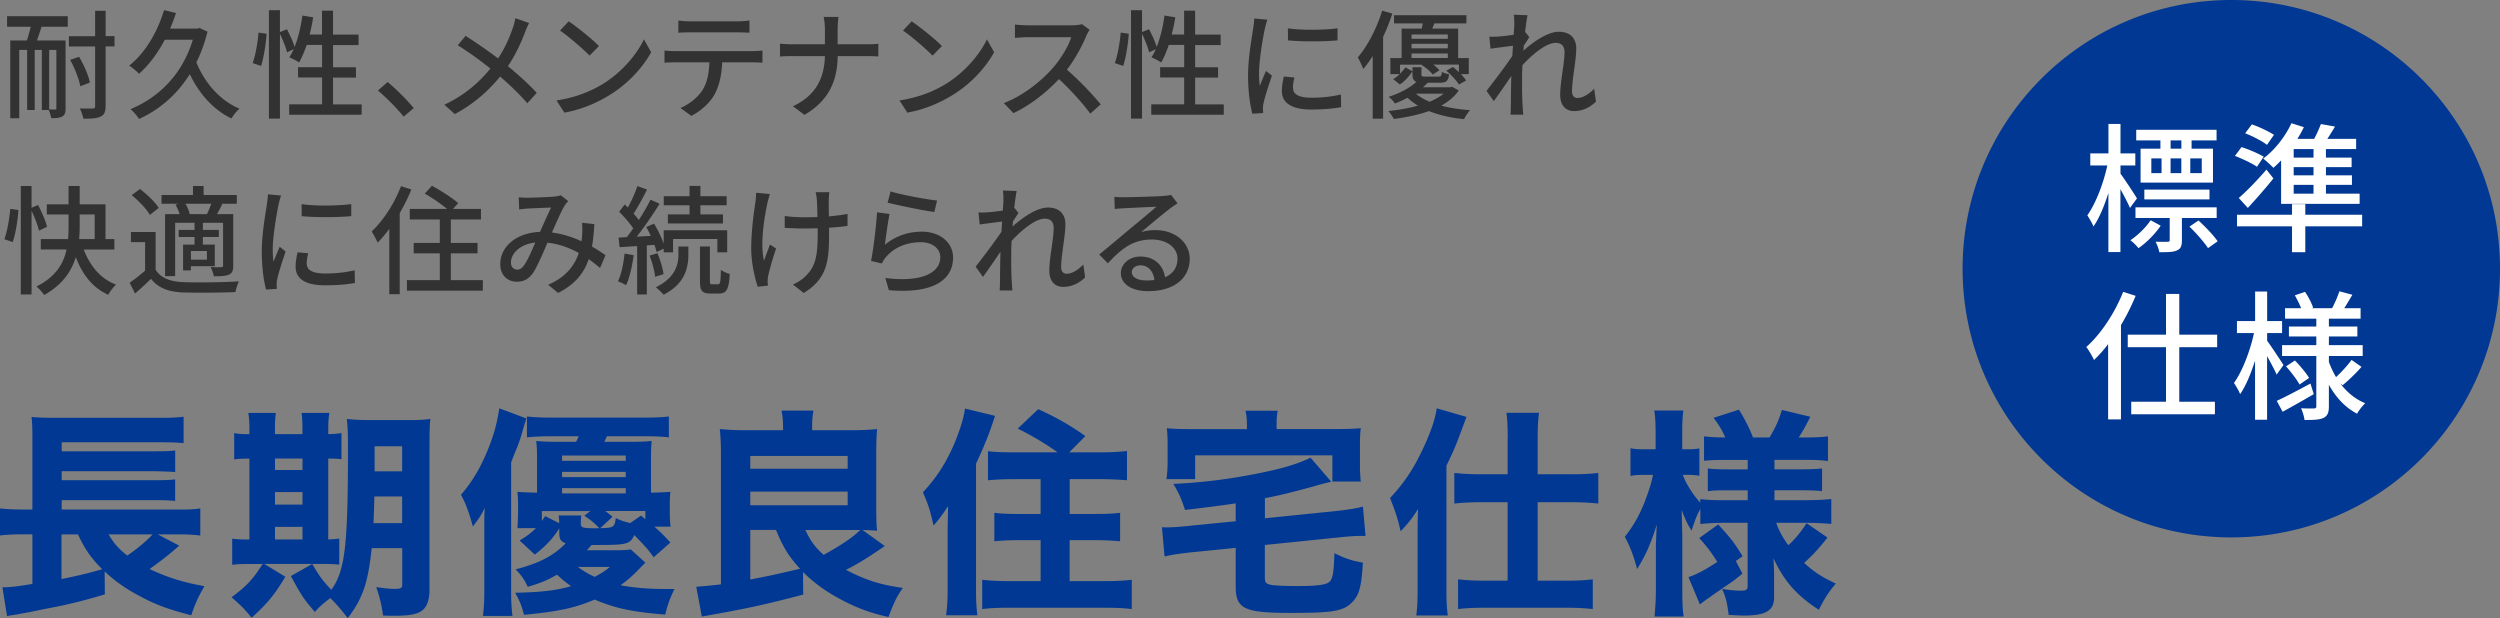 <svg data-name="Layer 2" xmlns="http://www.w3.org/2000/svg" viewBox="0 0 465.2 115.02"><rect x="0" y="0" width="465.2" height="115.02" fill="#808080" stroke="none"/><g data-name="テキスト"><path d="M1.32 3.02h11.29v1.96H7.73c-.29.88-.57 1.78-.86 2.55h5.33v12.61c0 .77-.13 1.25-.59 1.52-.51.29-1.14.33-2.07.33-.07-.4-.26-1.08-.48-1.52H7.78V9.29H6.46v11.18H5.05V9.29H3.58v12.72H1.91V7.53h3.1c.24-.77.51-1.69.7-2.55H1.32V3.02Zm9.17 6.27H9.15v11.07c.51.02.95.02 1.1.02.18 0 .24-.07.24-.26V9.29Zm10.81-.66h-1.65v11.09c0 1.1-.26 1.65-.9 1.96-.66.33-1.65.42-3.23.4-.09-.53-.42-1.41-.66-1.91 1.06.04 2.07.04 2.38.02.33 0 .46-.11.46-.46V8.64h-4.88V6.73h4.88V2.01h1.96v4.71h1.65v1.91Zm-6.36 7.42c-.22-1.3-1.03-3.37-1.89-4.91l1.67-.57c.9 1.52 1.76 3.5 2 4.8l-1.78.68ZM38.61 5.9c-.53 2.09-1.21 4-2.07 5.7 1.52 3.78 4.38 7.11 8.03 8.62-.51.42-1.17 1.25-1.5 1.83-3.37-1.63-5.99-4.58-7.75-8.25-2.46 3.92-5.79 6.69-9.46 8.34-.29-.53-1.08-1.43-1.58-1.83 5.28-2.18 9.66-6.47 11.6-12.92h-5.21c-1.34 2.53-2.97 4.73-4.8 6.34-.35-.42-1.3-1.19-1.83-1.52 2.93-2.31 5.21-6.12 6.49-10.32l2.22.53c-.33.99-.68 1.96-1.1 2.9h5.08l.4-.11 1.47.68Zm8.4 5.84c.55-1.47.95-3.89 1.1-5.68l1.5.22c-.11 1.8-.51 4.36-1.03 5.99l-1.56-.53Zm20.29 7.67v1.94H53.81v-1.94h6.12v-4.99h-4.47V12.5h4.47V8.36h-2.86c-.42 1.23-.9 2.35-1.41 3.26-.42-.29-1.32-.75-1.83-.95.29-.44.57-.95.81-1.52l-1.23.59c-.2-.88-.77-2.29-1.32-3.45v15.78h-2.05V1.9h2.05v4.07l1.3-.53c.55 1.03 1.17 2.38 1.43 3.3.68-1.72 1.17-3.78 1.45-5.85l2 .33c-.15 1.1-.4 2.18-.66 3.21h2.31V1.99h2.05v4.45h4.75v1.94h-4.75v4.14h4.27v1.92h-4.27v4.99h5.33Zm3.03-2.57 1.8-1.58c1.56 1.28 3.61 3.34 4.86 4.86l-1.87 1.58a40.903 40.903 0 0 0-4.8-4.86ZM97.68 6.06c-.7 1.83-1.76 4.18-3.17 6.25 1.96 1.61 3.85 3.32 5.37 4.97l-1.76 1.94c-1.58-1.83-3.23-3.39-5.06-4.97-2 2.44-4.64 4.95-8.43 6.98l-1.94-1.74c3.74-1.78 6.4-4.07 8.56-6.73-1.61-1.3-3.89-2.99-6.07-4.33l1.45-1.76c1.85 1.17 4.29 2.86 6.05 4.2 1.3-1.92 2.11-3.87 2.75-5.68.18-.48.37-1.28.48-1.8l2.55.9c-.24.44-.62 1.3-.79 1.78Zm14.52 9.55c3.54-2.18 6.29-5.48 7.63-8.29l1.34 2.4c-1.58 2.86-4.29 5.85-7.72 7.96-2.22 1.36-5.02 2.66-8.43 3.28l-1.47-2.27c3.67-.55 6.54-1.78 8.65-3.08Zm-.75-7.04-1.74 1.78c-1.14-1.17-3.87-3.56-5.5-4.66l1.61-1.72c1.54 1.03 4.4 3.32 5.63 4.6Zm14.19.94h14.39c.46 0 1.3-.04 1.85-.11v2.27c-.51-.04-1.28-.07-1.85-.07h-5.65c-.09 2.33-.53 4.27-1.36 5.87-.79 1.5-2.46 3.12-4.38 4.09l-2.02-1.47c1.63-.68 3.19-1.94 4.07-3.28.95-1.47 1.23-3.23 1.32-5.21h-6.36c-.66 0-1.41.02-2 .07V9.4c.62.07 1.32.11 2 .11Zm2.73-5.54h8.89c.68 0 1.5-.07 2.2-.15v2.27c-.7-.04-1.52-.07-2.2-.07h-8.87c-.73 0-1.54.02-2.16.07V3.82c.66.09 1.43.15 2.13.15Zm24.88-.82h2.77c-.09.57-.15 1.72-.15 2.38v2.71h5.46c.86 0 1.72-.04 2.11-.11v2.38c-.4-.04-1.36-.07-2.13-.07h-5.43c-.09 4.64-1.61 8.23-6.18 10.94l-2.16-1.61c4.22-1.96 5.85-5.17 5.96-9.33h-6.09c-.88 0-1.72.02-2.27.09V8.11c.53.07 1.39.13 2.22.13h6.14V5.53c0-.7-.09-1.8-.24-2.38Zm22.77 12.46c3.54-2.18 6.29-5.48 7.63-8.29l1.34 2.4c-1.58 2.86-4.29 5.85-7.72 7.96-2.22 1.36-5.02 2.66-8.43 3.28l-1.47-2.27c3.67-.55 6.54-1.78 8.65-3.08Zm-.75-7.04-1.74 1.78c-1.14-1.17-3.87-3.56-5.5-4.66l1.61-1.72c1.54 1.03 4.4 3.32 5.63 4.6Zm26.87-1.87c-.77 1.8-2.07 4.29-3.61 6.27 2.27 1.94 4.93 4.78 6.29 6.45l-1.94 1.72c-1.45-1.98-3.65-4.4-5.83-6.43-2.35 2.51-5.33 4.86-8.47 6.34l-1.78-1.87c3.56-1.36 6.87-4 9.04-6.45 1.5-1.67 2.97-4.09 3.5-5.81h-8.08c-.86 0-2.05.11-2.4.13V4.56c.44.07 1.72.15 2.4.15h8.16c.81 0 1.54-.09 1.91-.22l1.43 1.06c-.15.22-.48.77-.64 1.14Zm5.3 5.04c.55-1.47.95-3.89 1.1-5.68l1.5.22c-.11 1.8-.51 4.36-1.03 5.99l-1.56-.53Zm20.28 7.67v1.94h-13.49v-1.94h6.12v-4.99h-4.47V12.5h4.47V8.36h-2.86c-.42 1.23-.9 2.35-1.41 3.26-.42-.29-1.32-.75-1.83-.95.29-.44.57-.95.81-1.52l-1.23.59c-.2-.88-.77-2.29-1.32-3.45v15.78h-2.05V1.9h2.05v4.07l1.3-.53c.55 1.03 1.17 2.38 1.43 3.3.68-1.72 1.17-3.78 1.45-5.85l2 .33c-.15 1.1-.4 2.18-.66 3.21h2.31V1.99h2.05v4.45h4.75v1.94h-4.75v4.14h4.27v1.92h-4.27v4.99h5.33Zm7.64-14.06c-.38 1.8-1.08 5.94-1.08 8.29 0 .77.04 1.54.13 2.35.37-.9.81-1.98 1.17-2.79l1.1.88c-.57 1.67-1.34 4.03-1.56 5.13-.07.31-.13.77-.11 1.01 0 .22.02.55.04.81l-2 .13c-.44-1.54-.81-4.14-.81-7.11 0-3.28.7-7.02.95-8.78.09-.55.18-1.23.2-1.83l2.44.22c-.15.4-.37 1.28-.46 1.67Zm5.25 11.03c0 .99.77 1.8 3.43 1.8 1.98 0 3.63-.18 5.48-.59l.04 2.35c-1.39.26-3.21.44-5.57.44-3.74 0-5.46-1.3-5.46-3.43 0-.79.11-1.63.37-2.71l1.98.18c-.2.77-.29 1.36-.29 1.96Zm8.28-11.11v2.24c-2.51.24-6.67.26-9.22 0l-.02-2.24c2.53.4 6.95.31 9.24 0Zm10.2-2.75a38.99 38.99 0 0 1-1.72 4.33v15.23h-1.94V10.42c-.57.9-1.14 1.72-1.76 2.42-.18-.51-.7-1.65-1.01-2.16 1.83-2.13 3.52-5.39 4.53-8.69l1.89.53Zm12.37 14.3c-.75 1.1-1.85 2.05-3.28 2.84 1.61.42 3.43.7 5.37.84-.37.4-.88 1.17-1.12 1.67-2.42-.24-4.64-.75-6.54-1.5-1.85.66-4.03 1.14-6.53 1.47-.2-.44-.66-1.1-1.01-1.47 2.09-.24 3.94-.57 5.5-1.01-.7-.44-1.36-.92-1.94-1.47-.7.37-1.5.75-2.35 1.08-.24-.42-.77-.99-1.17-1.25 2.31-.75 4.07-1.76 5.17-2.79-.55-.22-.73-.64-.73-1.45V12.5h1.67v1.28c0 .44.13.48.79.48h2.35c.48 0 .59-.11.66-.88.31.18.92.37 1.34.44-.13 1.28-.55 1.58-1.76 1.58h-2.22c-.26.29-.57.57-.88.84h5.06l.35-.09 1.25.68Zm-10.96-3.08c.4-.4.75-.81 1.01-1.21l1.32.73c-.57.86-1.39 1.85-2.35 2.46l-1.25-1.01c.44-.22.86-.55 1.23-.92h-1.74V10.8h2.09V5.32h3.74c.07-.31.15-.64.2-.97h-5.35V2.83h13.47v1.52h-5.96c-.13.33-.26.66-.4.97h4.82v5.48h1.98v2.99h-1.47c.4.42.75.84.97 1.19l-1.34.75c-.44-.75-1.45-1.83-2.35-2.57l1.25-.7c.35.29.75.64 1.1.97v-1.41h-4.77c.46.35.88.73 1.14 1.06l-1.23.79c-.44-.57-1.32-1.32-2.11-1.8l.07-.04h-4.05v1.74Zm2.16-7.33v.81h6.75v-.81h-6.75Zm6.75 1.74h-6.75v.84h6.75v-.84Zm-6.75 2.64h6.75v-.84h-6.75v.84Zm.81 6.64c.68.59 1.54 1.08 2.55 1.5 1.06-.44 1.94-.95 2.6-1.5h-5.15Zm18.22-14.69 2.55.09c-.11.57-.29 1.74-.46 3.19l.07-.02.73.92c-.26.4-.68 1.03-1.03 1.58-.02.31-.04.62-.09.95 1.74-1.56 4.45-3.54 6.62-3.54s3.23 1.28 3.23 3.1c0 2.22-.79 5.76-.79 8.03 0 .66.33 1.19 1.01 1.19.95 0 2.05-.62 3.12-1.72l.33 2.4c-1.12 1.08-2.46 1.76-4.09 1.76-1.54 0-2.57-1.06-2.57-3.01 0-2.42.81-5.88.81-7.94 0-1.21-.62-1.74-1.67-1.74-1.72 0-4.25 2.07-6.16 4.14-.04.79-.07 1.56-.07 2.24 0 1.91-.02 3.48.11 5.48.02.4.07 1.03.11 1.5h-2.38c.04-.46.07-1.1.07-1.45.02-2.07.02-3.32.09-5.76-1.03 1.52-2.33 3.41-3.26 4.69l-1.36-1.91c1.21-1.54 3.61-4.71 4.8-6.49.04-.64.09-1.28.13-1.91-1.03.13-2.86.37-4.18.55l-.22-2.24c.55.02 1.01.02 1.65-.02.68-.04 1.83-.18 2.88-.33.07-.95.11-1.67.11-1.92 0-.57 0-1.19-.09-1.78ZM.81 44.51c.55-1.47.95-3.89 1.1-5.65l1.52.22c-.11 1.8-.51 4.36-1.06 5.96l-1.56-.53Zm6.45-1.58c-.22-.97-.79-2.46-1.39-3.72v15.58h-2V34.61h2v4.05l1.21-.51c.68 1.28 1.43 2.99 1.67 4.05l-1.5.73Zm8.32 3.5c1.14 2.99 3.08 5.43 6.01 6.53-.48.44-1.14 1.3-1.45 1.89-2.93-1.32-4.82-3.78-6.03-7-.81 2.62-2.49 5.15-5.88 7.04-.29-.42-.97-1.21-1.45-1.58 3.63-1.8 5.06-4.31 5.61-6.89h-4.8v-1.94h5.08c.07-.84.09-1.67.09-2.44v-2.13H8.71v-1.89h4.05v-3.41h2.07v3.41h4.8v6.47h1.65v1.94h-5.7Zm-.75-4.38c0 .79-.02 1.61-.11 2.44h2.9v-4.58h-2.79v2.13Zm14.12 8.14c.95 1.52 2.68 2.2 5.13 2.31 2.49.11 7.59.04 10.39-.15-.24.46-.55 1.41-.66 2-2.53.11-7.2.15-9.75.07-2.73-.11-4.62-.84-5.96-2.53-.92.9-1.89 1.78-2.97 2.73l-1.01-2.02c.88-.59 1.96-1.43 2.88-2.24v-5.3h-2.64v-1.89h4.6v7.04Zm-1.06-10.21c-.62-1.1-2.09-2.62-3.39-3.67l1.56-1.14c1.28.99 2.82 2.44 3.48 3.52l-1.65 1.3Zm5.4-2.07h-3.23v-1.63h5.85v-1.67h1.98v1.67h6.18v1.63H41.1l.26.07c-.33.68-.68 1.32-.97 1.87h3.01v9.53c0 .92-.15 1.41-.79 1.72-.62.26-1.52.31-2.82.31-.09-.51-.35-1.23-.59-1.72.88.04 1.72.04 1.98.02.24 0 .33-.09.33-.33v-7.92h-3.76v1.32h2.97v1.32h-2.97v1.41h2.22v4.03h-4.45v.77h-1.45v-4.8h2.13V44.1h-2.95v-1.32h2.95v-1.32h-3.61v9.92h-1.87V39.85h2.71c-.18-.57-.46-1.23-.77-1.78l.62-.15Zm5.21 1.94c.29-.55.59-1.3.81-1.94h-4.8c.37.62.68 1.39.79 1.91l-.09.02h3.28Zm0 6.86h-2.97v1.61h2.97v-1.61Zm13.33-8.64c-.37 1.8-1.08 5.94-1.08 8.29 0 .77.04 1.54.13 2.35.37-.9.81-1.98 1.17-2.79l1.1.88c-.57 1.67-1.34 4.03-1.56 5.13-.07.31-.13.77-.11 1.01 0 .22.02.55.04.81l-2 .13c-.44-1.54-.81-4.14-.81-7.11 0-3.28.7-7.02.95-8.78.09-.55.18-1.23.2-1.83l2.44.22c-.15.4-.37 1.28-.46 1.67Zm5.26 11.02c0 .99.77 1.8 3.43 1.8 1.98 0 3.63-.18 5.48-.59l.04 2.35c-1.39.26-3.21.44-5.57.44-3.74 0-5.46-1.3-5.46-3.43 0-.79.11-1.63.37-2.71l1.98.18c-.2.77-.29 1.36-.29 1.96Zm8.27-11.11v2.24c-2.51.24-6.67.26-9.22 0l-.02-2.24c2.53.4 6.95.31 9.24 0Zm11.18-2.71c-.59 1.47-1.34 2.97-2.16 4.38v15.09h-1.94V42.59c-.7.95-1.43 1.8-2.16 2.55-.2-.46-.79-1.56-1.12-2.07 2.16-2.02 4.22-5.19 5.46-8.43l1.92.62Zm13.31 16.86v1.96H75.72v-1.96h6.12v-4.99h-4.86V45.2h4.86v-4.36h-5.59v-1.96h6.95c-1.1-.92-2.79-2.07-4.16-2.86l1.34-1.45c1.63.88 3.81 2.27 4.88 3.23l-.97 1.08h5.21v1.96h-5.61v4.36h4.97v1.94h-4.97v4.99h5.94Zm8.4-15.34c1.19 0 3.85-.13 4.82-.2.46-.04.95-.13 1.28-.26l1.39 1.1c-.26.26-.48.53-.66.81-.59.97-1.5 3.04-2.38 5.02 2 .26 3.87.88 5.5 1.63.07-.44.11-.86.13-1.25.04-.75.04-1.54-.02-2.18l2.29.24c-.09 1.52-.22 2.93-.44 4.18.99.57 1.83 1.12 2.51 1.61l-1.01 2.38c-.64-.55-1.34-1.1-2.11-1.65-.92 2.71-2.62 4.73-5.7 6.29L102 52.99c3.41-1.45 4.97-3.7 5.7-5.92-1.72-.95-3.7-1.69-5.83-1.91-.81 1.91-1.83 4.31-2.64 5.57-.84 1.21-1.76 1.69-3.06 1.69-1.76 0-3.08-1.23-3.08-3.26 0-3.32 3.04-5.85 7.39-6.01.73-1.61 1.47-3.32 2.07-4.53-.88.02-3.23.13-4.22.18-.46.02-1.17.09-1.72.18l-.09-2.27c.57.07 1.28.09 1.74.09Zm-2 13.38c.46 0 .81-.2 1.23-.75.7-.95 1.43-2.68 2.13-4.29-2.88.31-4.53 2.07-4.53 3.72 0 .88.55 1.32 1.17 1.32Zm21.67-2.69c-.29 2.07-.75 4.2-1.43 5.59-.33-.22-1.1-.57-1.5-.73.64-1.32 1.03-3.28 1.23-5.15l1.69.29Zm2.44-1.82v9.13h-1.8v-9c-1.19.07-2.29.15-3.26.2l-.2-1.78 1.54-.09c.37-.48.79-1.03 1.19-1.61-.64-.99-1.69-2.18-2.62-3.1l1.03-1.36c.2.18.4.37.59.57.68-1.23 1.39-2.82 1.78-4l1.8.66c-.77 1.5-1.72 3.26-2.51 4.47.37.42.7.81.97 1.19.84-1.3 1.63-2.66 2.18-3.79l1.69.77c-1.23 1.96-2.82 4.29-4.25 6.12l2.6-.15c-.24-.57-.55-1.14-.84-1.65l1.45-.62c.73 1.17 1.41 2.6 1.8 3.74v-2.51h11.82v4.11h-1.83v-2.49h-8.25v2.49h-1.74v-.68l-1.32.62c-.09-.4-.22-.84-.4-1.34l-1.45.11Zm1.98 1.47c.53 1.23.99 2.86 1.14 3.89l-1.58.48c-.09-1.06-.53-2.68-1.03-3.94l1.47-.44Zm3.9-1.25h1.85v1.52c0 2.22-.51 5.37-4.62 7.44-.33-.4-.95-1.01-1.43-1.39 3.76-1.83 4.2-4.4 4.2-6.09v-1.47Zm2.07-7.68h-4.8v-1.69h4.8V34.6h2.02v1.91h4.88v1.69h-4.88v1.69h4.2v1.69h-10.25v-1.69h4.03V38.2Zm5.3 14.7c.4 0 .48-.35.53-2.68.4.31 1.14.62 1.65.75-.15 2.9-.62 3.65-1.98 3.65h-1.58c-1.65 0-1.98-.55-1.98-2.38v-6.38h1.85v6.38c0 .57.04.66.42.66h1.1Zm9.21-15.21c-.62 2.88-1.39 7.61-.66 10.83.29-.81.75-2.05 1.12-3.01l1.14.73c-.59 1.67-1.21 3.92-1.47 5.06-.07.33-.11.79-.11 1.03 0 .22.04.55.07.81l-1.91.22c-.46-1.34-1.21-4.31-1.21-7.04 0-3.61.53-6.98.79-8.8.09-.55.11-1.19.11-1.65l2.57.24c-.15.46-.33 1.17-.44 1.58Zm11.4-.53c-.02.48 0 1.78.02 3.1 1.28-.11 2.49-.26 3.48-.46l-.02 2.24c-.95.13-2.16.26-3.43.33v.86c0 5.1-.18 8.51-4.71 11.29l-2.02-1.58c.77-.31 1.76-.92 2.33-1.54 2.05-1.92 2.29-4.18 2.29-8.19v-.73c-.9.02-1.8.04-2.66.04-1.01 0-2.46-.07-3.48-.11v-2.22c.99.15 2.27.24 3.45.24.84 0 1.74-.02 2.64-.04-.02-1.34-.07-2.66-.11-3.23-.04-.51-.15-1.06-.22-1.39h2.55c-.07.4-.09.88-.11 1.39Zm10.43 8.39c2.05-1.67 4.38-2.44 6.87-2.44 3.59 0 5.83 2.18 5.83 4.8 0 3.96-3.34 6.82-11.95 6.09l-.66-2.27c6.8.86 10.23-.97 10.23-3.87 0-1.63-1.52-2.79-3.63-2.79-2.71 0-5.04 1.03-6.49 2.79-.37.42-.57.79-.75 1.17l-2.02-.48c.44-2.07.97-6.56 1.12-9.04l2.33.31c-.31 1.39-.68 4.4-.88 5.74Zm9.72-8.23-.51 2.13c-2.16-.29-7-1.3-8.69-1.74l.55-2.09c1.98.62 6.71 1.5 8.65 1.69Zm12.26-1.87 2.55.09c-.11.57-.29 1.74-.46 3.19l.07-.02.73.92c-.26.4-.68 1.03-1.03 1.58-.02.31-.04.62-.09.95 1.74-1.56 4.45-3.54 6.62-3.54s3.23 1.28 3.23 3.1c0 2.22-.79 5.76-.79 8.03 0 .66.33 1.19 1.01 1.19.95 0 2.05-.62 3.12-1.72l.33 2.4c-1.12 1.08-2.46 1.76-4.09 1.76-1.54 0-2.57-1.06-2.57-3.01 0-2.42.81-5.88.81-7.94 0-1.21-.62-1.74-1.67-1.74-1.72 0-4.25 2.07-6.16 4.14-.04.79-.07 1.56-.07 2.24 0 1.91-.02 3.48.11 5.48.02.4.07 1.03.11 1.5h-2.38c.04-.46.07-1.1.07-1.45.02-2.07.02-3.32.09-5.76-1.03 1.52-2.33 3.41-3.26 4.69l-1.36-1.91c1.21-1.54 3.61-4.71 4.8-6.49.04-.64.09-1.28.13-1.91-1.03.13-2.86.37-4.18.55l-.22-2.24c.55.02 1.01.02 1.65-.02.68-.04 1.83-.18 2.88-.33.07-.95.11-1.67.11-1.91 0-.57 0-1.19-.09-1.78Zm22.52 1.25c1.14 0 6.16-.13 7.35-.24.77-.07 1.17-.11 1.41-.2l1.21 1.58c-.46.29-.92.59-1.39.95-1.12.84-3.83 3.12-5.39 4.4.88-.26 1.76-.37 2.64-.37 3.67 0 6.4 2.27 6.4 5.35 0 3.5-2.79 6.01-7.75 6.01-3.04 0-5.06-1.34-5.06-3.34 0-1.63 1.45-3.1 3.63-3.1 2.73 0 4.29 1.76 4.58 3.85 1.52-.66 2.33-1.85 2.33-3.46 0-2.07-2.02-3.56-4.77-3.56-3.52 0-5.59 1.65-8.19 4.42l-1.61-1.63c1.72-1.41 4.47-3.72 5.76-4.8 1.23-1.01 3.78-3.12 4.88-4.09-1.17.04-4.97.22-6.12.29-.55.02-1.12.07-1.63.13l-.07-2.27c.55.07 1.23.09 1.76.09Zm4.1 15.49c.55 0 1.08-.02 1.56-.09-.18-1.61-1.14-2.73-2.6-2.73-.92 0-1.61.59-1.61 1.25 0 .97 1.08 1.56 2.64 1.56Z" style="fill:#323232"/><path d="M33.33 101.53q-.25.25-.74.66c-1.35 1.19-3.24 2.62-4.76 3.69 3.4 1.6 6.15 2.46 10.21 3.2-1.19 2.05-1.72 3.28-2.46 5.41-4.55-1.19-6.81-2.05-9.8-3.69-2.54-1.35-4.43-2.71-6.31-4.47l.04 4.26c-2.99.94-6.72 1.89-9.8 2.46-2.09.41-3.49.7-4.26.86-1.15.21-1.23.21-2.21.41-.94.16-1.15.16-1.93.33l-.86-5.37c1.52 0 2.5-.12 5.58-.62v-9.23H4.31c-1.8 0-2.83.04-4.31.21V94.6c.94.12 2.21.21 4.39.21h1.64v-13.2c0-2.25-.04-2.91-.16-4.02 1.23.12 2.5.16 4.63.16h18.66c2.5 0 3.73-.04 5-.21v4.92c-1.31-.12-2.17-.16-4.92-.16H11.48v1.68h17.47c1.6 0 2.79-.04 3.65-.16v4.02c-.45-.04-.53-.04-1.19-.08-1.56-.04-2.38-.08-2.5-.08H11.48v1.68H28.9c1.68 0 2.83-.04 3.69-.16v4.02c-1.15-.12-2.05-.16-3.65-.16H11.48v1.76h21.73c1.89 0 2.95-.04 4.06-.21v5.04c-1.07-.12-2.17-.21-3.57-.21h-4.35l3.98 2.09Zm-21.89-2.09v8.32c3.49-.74 4.92-1.07 7.58-1.84-2.09-2.09-3.2-3.69-4.51-6.48h-3.08Zm8.77 0c.98 1.68 1.89 2.71 3.48 3.94 1.97-1.35 3.65-2.79 4.71-3.94h-8.2Zm26.2-19.32c0-1.39-.04-2.34-.21-3.28h5.12c-.12 1.03-.16 1.84-.16 3.28v.66h5.12v-.66c0-1.48-.04-2.38-.16-3.28h5.17c-.16.94-.21 1.8-.21 3.28v.66c1.35-.04 1.8-.08 2.46-.21v4.88c-.66-.08-1.27-.12-2.46-.12v15.05c1.07-.04 1.39-.08 2.05-.16v4.84c-.86-.08-1.64-.12-3.28-.12H49.19l3.9 2.38c-1.97 3.32-3.32 4.96-6.27 7.63-1.15-1.44-1.89-2.21-3.73-3.81 2.83-2.13 3.9-3.24 5.78-6.19h-2.54c-1.68 0-2.34.04-3.12.16v-4.88c.78.12 1.44.16 2.99.16h.21V85.34c-1.56 0-2.13.04-2.83.16v-4.92c.66.16 1.31.21 2.83.21v-.66Zm9.88 7.34v-2.13h-5.12v2.13h5.12Zm0 6.44v-2.34h-5.12v2.34h5.12Zm0 6.48v-2.34h-5.12v2.34h5.12Zm12.88 1.6c-.7 6.56-1.68 9.39-4.47 13.04-1.07-1.43-2.21-2.75-3.24-3.73-1.35 1.03-1.93 1.52-2.87 2.58-2.09-2.46-2.3-2.71-4.47-6.68l3.98-2.25c1.31 2.25 2.05 3.28 3.57 4.8 2.54-3.57 3.08-8.2 3.08-26.04 0-3.03-.04-4.1-.21-5.74 1.52.16 2.5.21 4.8.21h6.11c2.42 0 3.4-.04 4.63-.21-.12 1.07-.16 2.34-.16 4.76v26.98c0 2.17-.57 3.53-1.8 4.18-.9.49-2.34.7-4.71.7-.41 0-1.07 0-2.13-.04-.29-2.05-.57-3.24-1.27-5.29 1.8.25 2.46.33 3.32.33 1.27 0 1.52-.16 1.52-.86V102h-5.66Zm.49-9.6c-.04 2.01-.08 2.91-.16 4.96h5.33v-4.96h-5.17Zm5.17-9.34h-5.12v4.67h5.12v-4.67Zm15.29 15.33c0-1.89 0-2.5.08-3.85-.62 1.23-.86 1.68-2.21 3.44-.74-2.67-1.27-4.14-2.21-5.9 1.97-2.25 3.53-4.84 4.88-8.08 1.23-3.03 1.76-4.88 2.25-8l5.04 1.89q-.29.82-.7 2.3c-.29 1.11-.74 2.38-1.11 3.28q-.78 1.89-1.03 2.62v23.82c0 1.72.04 2.99.25 4.72h-5.49c.21-1.8.25-2.87.25-4.8V98.37Zm29.97 6.35q-.41.37-1.23 1.23c-1.11 1.15-2.21 2.13-3.4 2.95 2.26.45 5.17.7 8.36.7h1.68c-.9 1.89-1.27 2.95-1.72 4.76-6.23-.49-9.35-1.19-13.12-2.79-3.85 1.6-6.64 2.21-13.16 2.83-.37-1.52-.82-2.67-1.64-4.1 4.63-.08 7.63-.41 10.41-1.23-1.11-.78-1.68-1.27-2.62-2.13-1.89 1.07-2.95 1.52-5.45 2.25-.7-1.48-1.11-2.05-2.25-3.24 4.39-1.15 7.01-2.5 9.31-4.84-.94-.37-1.19-.78-1.19-2.01v-.78c-1.23 1.93-2.46 3.24-4.55 4.88l-2.83-2.62c1.48-.9 2.09-1.39 3.03-2.3h-3.44c.04-.33.08-1.31.12-2.99v-.98c0-1.43-.04-1.93-.12-2.79 1.11.08 2.01.12 3.65.16V85c0-1.27-.04-2.05-.16-2.95 1.15.12 2.17.16 3.98.16h3.44c.21-.37.29-.53.49-1.03h-5c-2.01 0-3.48.08-4.63.21V77.5c1.11.12 2.42.21 4.63.21h17.02c2.34 0 3.69-.08 4.76-.21v3.89c-1.23-.16-2.62-.21-4.71-.21h-6.81c-.25.53-.29.66-.49 1.03h4.96c1.76 0 2.75-.04 3.85-.16-.08.9-.12 1.6-.12 2.87v6.76c1.68-.04 2.5-.08 3.61-.16-.08.78-.12 1.52-.12 2.71v.82c0 1.23.04 2.17.16 2.95h-3.03c1.19 1.03 1.72 1.6 2.99 2.95l-3.12 2.75c-.98-1.39-1.52-2.01-3.61-4.14-.74 1.68-1.39 1.85-6.56 1.85h-1.39c-.53.61-.57.66-.86.98h5.29c1.43 0 2.34-.04 2.87-.16l2.75 2.5Zm-19.27-7.74c.21-.33.33-.49.62-.94l2.62 1.31c0-.53-.04-1.02-.12-1.43h4.22c-.04.33-.08.94-.08 1.19v.37c0 .7.37.82 2.71.82h.74c-1.03-1.07-1.27-1.27-2.79-2.34l1.11-.86h-9.02v1.89Zm15.62-11.24v-.98h-11.85v.98h11.85Zm0 3.04v-.98h-11.85v.98h11.85Zm0 3.03v-.98h-11.85v.98h11.85Zm-8.9 13.69c.94.7 1.8 1.23 3.12 1.84 1.23-.66 1.72-.94 2.83-1.84h-5.94Zm5.09-10.41c.57.41.74.57 1.35 1.07l-2.3 2.13c2.54-.08 2.67-.16 2.91-1.89 1.02.49 1.39.61 2.67.94l2.01-1.39.82.66v-1.52h-7.46Zm36.86 15.54c-6.93 1.84-10.78 2.67-18.9 4.1l-1.03-5.54c1.97-.16 2.83-.25 4.59-.45V84.02c0-1.6-.08-2.95-.21-4.18 1.27.12 2.79.21 4.35.21h7.42v-.74c0-.94-.08-1.89-.29-2.91h5.95c-.16.86-.25 1.6-.25 2.95v.7h7.83c1.56 0 2.99-.08 4.26-.21-.08.86-.16 2.46-.16 4.3v10.29c0 2.05.04 3.28.16 4.31-.9-.04-1.35-.08-2.71-.12l4.14 2.99c-3.81 2.58-4.84 3.2-7.22 4.43 3.81 1.97 6.31 2.75 10.58 3.36-1.15 1.64-1.64 2.67-2.67 5.41-3.57-.78-6.31-1.85-9.35-3.53-2.5-1.35-4.71-2.99-6.56-4.84l.04 4.18Zm-9.88-23.41h18.12v-2.38h-18.12v2.38Zm0 6.8h18.12v-2.54h-18.12v2.54Zm0 13.82c3.2-.62 4.76-.94 9.27-2.01-2.13-2.3-3.24-4.14-4.47-7.22h-4.8v9.22Zm10.25-9.22c.94 2.01 1.8 3.2 3.4 4.63 2.95-1.6 5.54-3.32 6.81-4.63h-10.21Zm26.48.04q0-.78.08-4.47c-1.39 2.05-1.68 2.42-2.71 3.61-.62-2.79-.94-3.81-1.97-6.19 2.79-2.99 4.76-6.19 6.35-10.33.82-2.17 1.27-3.77 1.48-5.25l5.58 1.35c-.9 2.91-2.09 5.86-3.53 8.9v23.49c0 1.72.04 3.08.25 4.72h-5.82c.21-1.72.29-2.75.29-4.76V98.66Zm20.46-14.48c-1.89-1.39-4.67-3.08-7.42-4.43l3.81-3.61c3.36 1.52 5.94 2.99 8.77 5l-2.99 3.03h5.62c2.21 0 3.61-.08 5.12-.25v5.45a60.65 60.65 0 0 0-4.96-.21h-5.7v6.48h4.67c1.93 0 3.24-.04 4.71-.21v5.29c-1.35-.12-2.87-.21-4.67-.21h-4.72v7.63h6.48c1.89 0 3.57-.08 5.08-.25v5.45c-1.64-.21-2.95-.25-5.08-.25h-17.67c-2.13 0-3.44.04-5.08.25v-5.45c1.52.16 3.07.25 4.88.25h5.99v-7.63h-4.02c-1.8 0-3.28.08-4.59.21v-5.29c1.43.16 2.67.21 4.63.21h3.98v-6.48h-4.96c-1.84 0-3.4.08-4.84.21v-5.41c1.31.16 2.46.21 4.84.21h8.12Zm33.17 9.48c-2.13.33-5.29.74-9.47 1.23-.62-2.01-1.19-3.24-2.17-4.84 5.66-.29 10.29-.86 16.03-2.01 4.26-.86 7.05-1.68 9.51-2.87l3.85 4.47c-1.02.25-1.31.29-3.12.82-3.53.98-6.48 1.72-9.23 2.25v3.73l13.65-1.39c1.72-.21 3.44-.45 4.59-.78l.49 5.45h-1.11c-.53 0-2.58.12-3.57.25l-14.06 1.44v5.99c0 .98.16 1.23 1.19 1.44.7.12 2.54.21 5 .21 3.44 0 5.12-.21 5.78-.74.66-.53.86-1.76.98-5.37 1.89.94 3.2 1.39 5.29 1.76-.25 4.47-.7 6.07-2.01 7.38-1.6 1.64-3.57 1.97-11.32 1.97-8.77 0-10.33-.74-10.33-4.92v-7.18l-8.61.86c-2.09.25-3.2.41-4.63.74l-.49-5.45c.53.04.82.04.9.04.9 0 2.58-.12 3.77-.25l9.06-.9v-3.32Zm2.05-14.85c0-.9-.08-1.52-.25-2.38h5.99c-.16.86-.21 1.48-.21 2.38v1.03h10.91c2.21 0 3.32-.04 4.76-.16-.12.86-.16 1.68-.16 3.12v3.53c0 1.19.04 2.3.16 3.28h-5.29v-4.88h-25.54v4.43h-5.33c.12-1.07.21-1.89.21-3.32v-3.03c0-1.31-.04-2.13-.16-3.12 1.35.12 2.54.16 4.67.16h10.25v-1.03Zm31.77 20.34q0-2.34.08-4.43c-1.23 1.89-1.6 2.38-3.24 4.14-.53-2.3-.82-3.24-1.97-6.19 2.25-2.38 4.1-5 5.66-8.2 1.72-3.49 2.71-6.27 3.03-8.49l5.53 1.6c-2.05 5.54-2.17 5.86-3.73 9.06v23.17c0 1.8.04 2.99.25 4.72h-5.86c.21-1.72.25-2.91.25-4.76V99.15Zm16.77-17.67c0-2.05-.08-3.44-.25-4.67h6.07c-.16 1.31-.25 2.5-.25 4.76v6.68h6.48c2.01 0 3.49-.08 4.8-.25v5.7a50.02 50.02 0 0 0-4.76-.25h-6.52v14.6h5.58c1.85 0 3.32-.08 4.67-.25v5.54c-1.27-.16-2.91-.25-4.76-.25h-15.5c-1.84 0-3.53.08-4.8.25v-5.54c1.35.16 2.91.25 4.71.25h4.51v-14.6h-5.12c-1.39 0-3.24.08-4.8.25V88c1.35.16 2.91.25 4.92.25h5v-6.77Zm39.65 15.82c-1.43 0-2.62.08-3.81.21v-2.83c-.61 1.15-.9 1.8-1.64 4.06-.82-1.35-1.03-1.76-1.84-3.85.08 2.71.12 4.43.12 5.08v9.59c0 2.17.04 3.77.25 5.17h-5.41c.12-1.35.25-3.12.25-5.17v-8.32c.04-.53.04-.62.08-1.93.04-.74.04-.78.08-1.68-1.19 3.73-2.01 5.58-3.65 8.24-.74-2.67-1.27-4.06-2.3-5.99 1.52-1.89 2.71-3.94 3.73-6.56.78-2.05 1.27-3.61 1.52-4.96h-1.52c-1.23 0-1.97.04-2.67.21V83.4c.66.16 1.35.2 2.67.2h2.01v-2.95c0-2.05-.08-3.2-.25-4.26h5.41c-.16 1.19-.21 2.3-.21 4.22v2.99h.98c1.03 0 1.48-.04 2.21-.16v5.08c-.78-.12-1.35-.16-2.21-.16h-.86c.45 1.43 1.93 3.81 3.24 5.17v-.66c1.27.16 2.46.21 4.43.21h4.39v-1.84h-3.44c-2.25 0-2.71 0-3.98.16v-4.22c1.23.12 1.84.16 3.89.16h3.53v-1.76h-4.06c-1.93 0-2.87.04-4.06.16v-4.55c1.15.16 2.34.21 3.94.21-.49-1.19-1.11-2.25-2.17-3.65l4.72-1.52c1.15 1.85 1.89 3.32 2.62 5.17h3.08c1.27-2.17 1.68-3.12 2.3-5.12l5.29 1.27c-.98 1.93-1.56 2.95-2.17 3.85h1.19c1.8 0 2.99-.04 4.26-.21v4.59c-1.31-.16-2.34-.21-4.18-.21h-5.78v1.76h4.55c2.26 0 2.95-.04 4.31-.16v4.22c-1.15-.12-2.01-.16-4.31-.16h-4.55v1.84h6.03c1.76 0 3.24-.08 4.55-.21v4.63c-1.52-.12-3.08-.21-4.47-.21h-5.78c.57 1.6 1.11 2.58 2.25 4.18 1.19-1.07 2.25-2.34 3.4-4.1l3.89 2.67c-1.56 1.97-2.71 3.24-4.35 4.71 1.93 1.76 3.36 2.67 5.9 3.85-1.39 1.64-2.13 2.83-3.16 4.88-4.18-2.71-6.44-5.33-8.45-9.59.08 1.43.12 2.13.12 2.75v4.55c0 2.46-1.56 3.36-5.66 3.36-.45 0-1.02-.04-2.79-.12-.25-2.13-.53-3.32-1.23-4.84 1.15.2 2.54.33 3.57.33.94 0 1.19-.16 1.19-.94V97.28h-5Zm-6.03 10.09c1.44-.45 3.28-1.43 5.37-2.83-1.07-1.72-2.01-2.99-3.36-4.43l3.53-2.54c2.5 2.75 2.75 3.08 4.55 5.9l-1.27.9 1.23 2.34c-1.02.86-1.64 1.35-2.46 1.89q-2.3 1.56-3.77 2.62c-.98.66-.98.7-1.68 1.23l-2.13-5.08ZM465.2 50c0 27.61-22.39 50-50 50s-50-22.39-50-50 22.38-50 50-50 50 22.38 50 50" style="fill:#003893"/><path d="M396.34 38.69c-.34-.83-1.09-2.26-1.77-3.48v11.7h-2.24v-11c-.78 2.47-1.74 4.76-2.78 6.24-.23-.65-.81-1.56-1.14-2.08 1.53-2.13 3.02-5.98 3.72-9.28h-3.17v-2.24h3.38v-5.49h2.24v5.49h2.76v2.24h-2.76v1.53c.73.96 2.65 3.9 3.07 4.6l-1.3 1.77Zm5.72 3.3c-1.04 1.56-2.63 3.15-4.13 4.19-.36-.47-.99-1.09-1.51-1.48 1.43-.94 2.94-2.44 3.77-3.72l1.87 1.01Zm3.95-1.43v4.11c0 1.01-.16 1.61-.91 1.92-.7.34-1.77.34-3.3.34-.08-.6-.42-1.4-.68-1.95 1.07.03 1.98.03 2.26 0 .31 0 .36-.08.36-.34v-4.08h-6.37v-1.98h15.11v1.98h-6.47Zm-4-14.43h-4.5v-1.98h14.95v1.98h-4.65v1.53h3.98v6.32h-13.47v-6.32h3.69v-1.53Zm-2.99 10.97v-1.82h12.12v1.82h-12.12Zm1.3-4.89h1.9v-2.73h-1.9v2.73Zm5.59-6.08h-2v1.53h2v-1.53Zm-2.01 3.35v2.73h2v-2.73h-2Zm5.2 11.55c1.27 1.17 2.83 2.78 3.56 3.87l-1.79 1.27c-.7-1.07-2.18-2.78-3.46-4l1.69-1.14Zm.6-11.55h-2.13v2.73h2.13v-2.73Zm10.29 1.56c-.91-.65-2.73-1.48-4.11-2.03l1.22-1.64c1.35.42 3.2 1.22 4.13 1.79l-1.25 1.87Zm19.56 11.08h-10.58v4.81h-2.47v-4.81h-10.24v-2.16h10.24v-1.98h2.47v1.98h10.58v2.16Zm-22.96-5.28c1.43-1.22 3.43-3.28 5.15-5.28l1.3 1.64c-1.46 1.82-3.17 3.77-4.76 5.49l-1.69-1.85Zm5.25-9.88c-.88-.7-2.65-1.61-4.06-2.16l1.25-1.66c1.4.49 3.17 1.33 4.11 1.95l-1.3 1.87Zm2.63 2.89c-.47.49-.96.96-1.43 1.38-.42-.44-1.35-1.3-1.9-1.72 2.11-1.56 4.08-4.06 5.25-6.58l2.31.73c-.34.73-.75 1.46-1.2 2.18h3.12c.49-.91.96-1.98 1.25-2.76l2.63.47c-.47.78-.96 1.59-1.43 2.29h5.36v1.9h-5.62v1.59h4.78v1.77h-4.78v1.53h4.84v1.77h-4.84v1.64h6.27v1.9h-14.61v-8.09Zm6.03-2.11h-3.69v1.59h3.69v-1.59Zm0 3.36h-3.69v1.53h3.69V31.1Zm0 3.3h-3.69v1.64h3.69V34.4Zm-33.1 20.66c-.78 1.85-1.69 3.72-2.73 5.43v17.55h-2.39V64.03c-.83 1.12-1.74 2.11-2.63 2.96-.23-.55-.96-1.82-1.43-2.42 2.73-2.44 5.3-6.32 6.86-10.27l2.31.75Zm8.12 9.55v10.14h6.63v2.34h-15.57v-2.34h6.47V64.61h-7.12v-2.34h7.12V54.7h2.47v7.57h7.05v2.34h-7.05Zm18.11 5.09c-.34-.81-1.09-2.21-1.77-3.43V78.1h-2.24v-11c-.78 2.47-1.74 4.76-2.78 6.24-.23-.65-.81-1.56-1.14-2.08 1.53-2.13 3.02-5.98 3.72-9.28h-3.17v-2.24h3.38v-5.49h2.24v5.49h2.78v2.24h-2.78v1.43c.7.94 2.63 3.85 3.04 4.52l-1.27 1.77Zm6.92 3.64c-1.95 1.14-4.08 2.34-5.8 3.28l-1.09-2.03c1.61-.73 3.95-1.98 6.27-3.22l.62 1.98Zm4.97-1.95c1.2 1.61 2.76 2.89 4.6 3.64-.47.44-1.2 1.35-1.51 1.95-2.21-1.14-3.95-3.04-5.25-5.38v3.98c0 1.17-.23 1.79-.99 2.18-.75.36-1.92.39-3.54.39-.08-.6-.36-1.59-.65-2.18 1.01.05 2.08.05 2.42.03.31 0 .42-.1.42-.42v-9.33h-6.37v-2.03h6.37v-1.61h-5.1v-1.85h5.1V59.3h-5.82v-1.95h2.99c-.29-.75-.75-1.66-1.17-2.39l1.9-.65c.62.91 1.25 2.13 1.51 2.94l-.29.1h3.82c.47-.88 1.07-2.24 1.35-3.15l2.42.65c-.52.88-1.04 1.77-1.51 2.5h3.04v1.95h-5.9v1.46h5.3v1.85h-5.3v1.61h6.29v2.03h-6.29v1.09c.36.99.81 1.95 1.33 2.83.99-.91 2.18-2.21 2.89-3.2l1.85 1.3a32.571 32.571 0 0 1-3.51 3.41l-.39-.29Zm-8.48-4.31c.96.99 2.11 2.34 2.63 3.25l-1.77 1.22c-.49-.91-1.59-2.34-2.52-3.38l1.66-1.09Z" style="fill:#fff"/></g></svg>